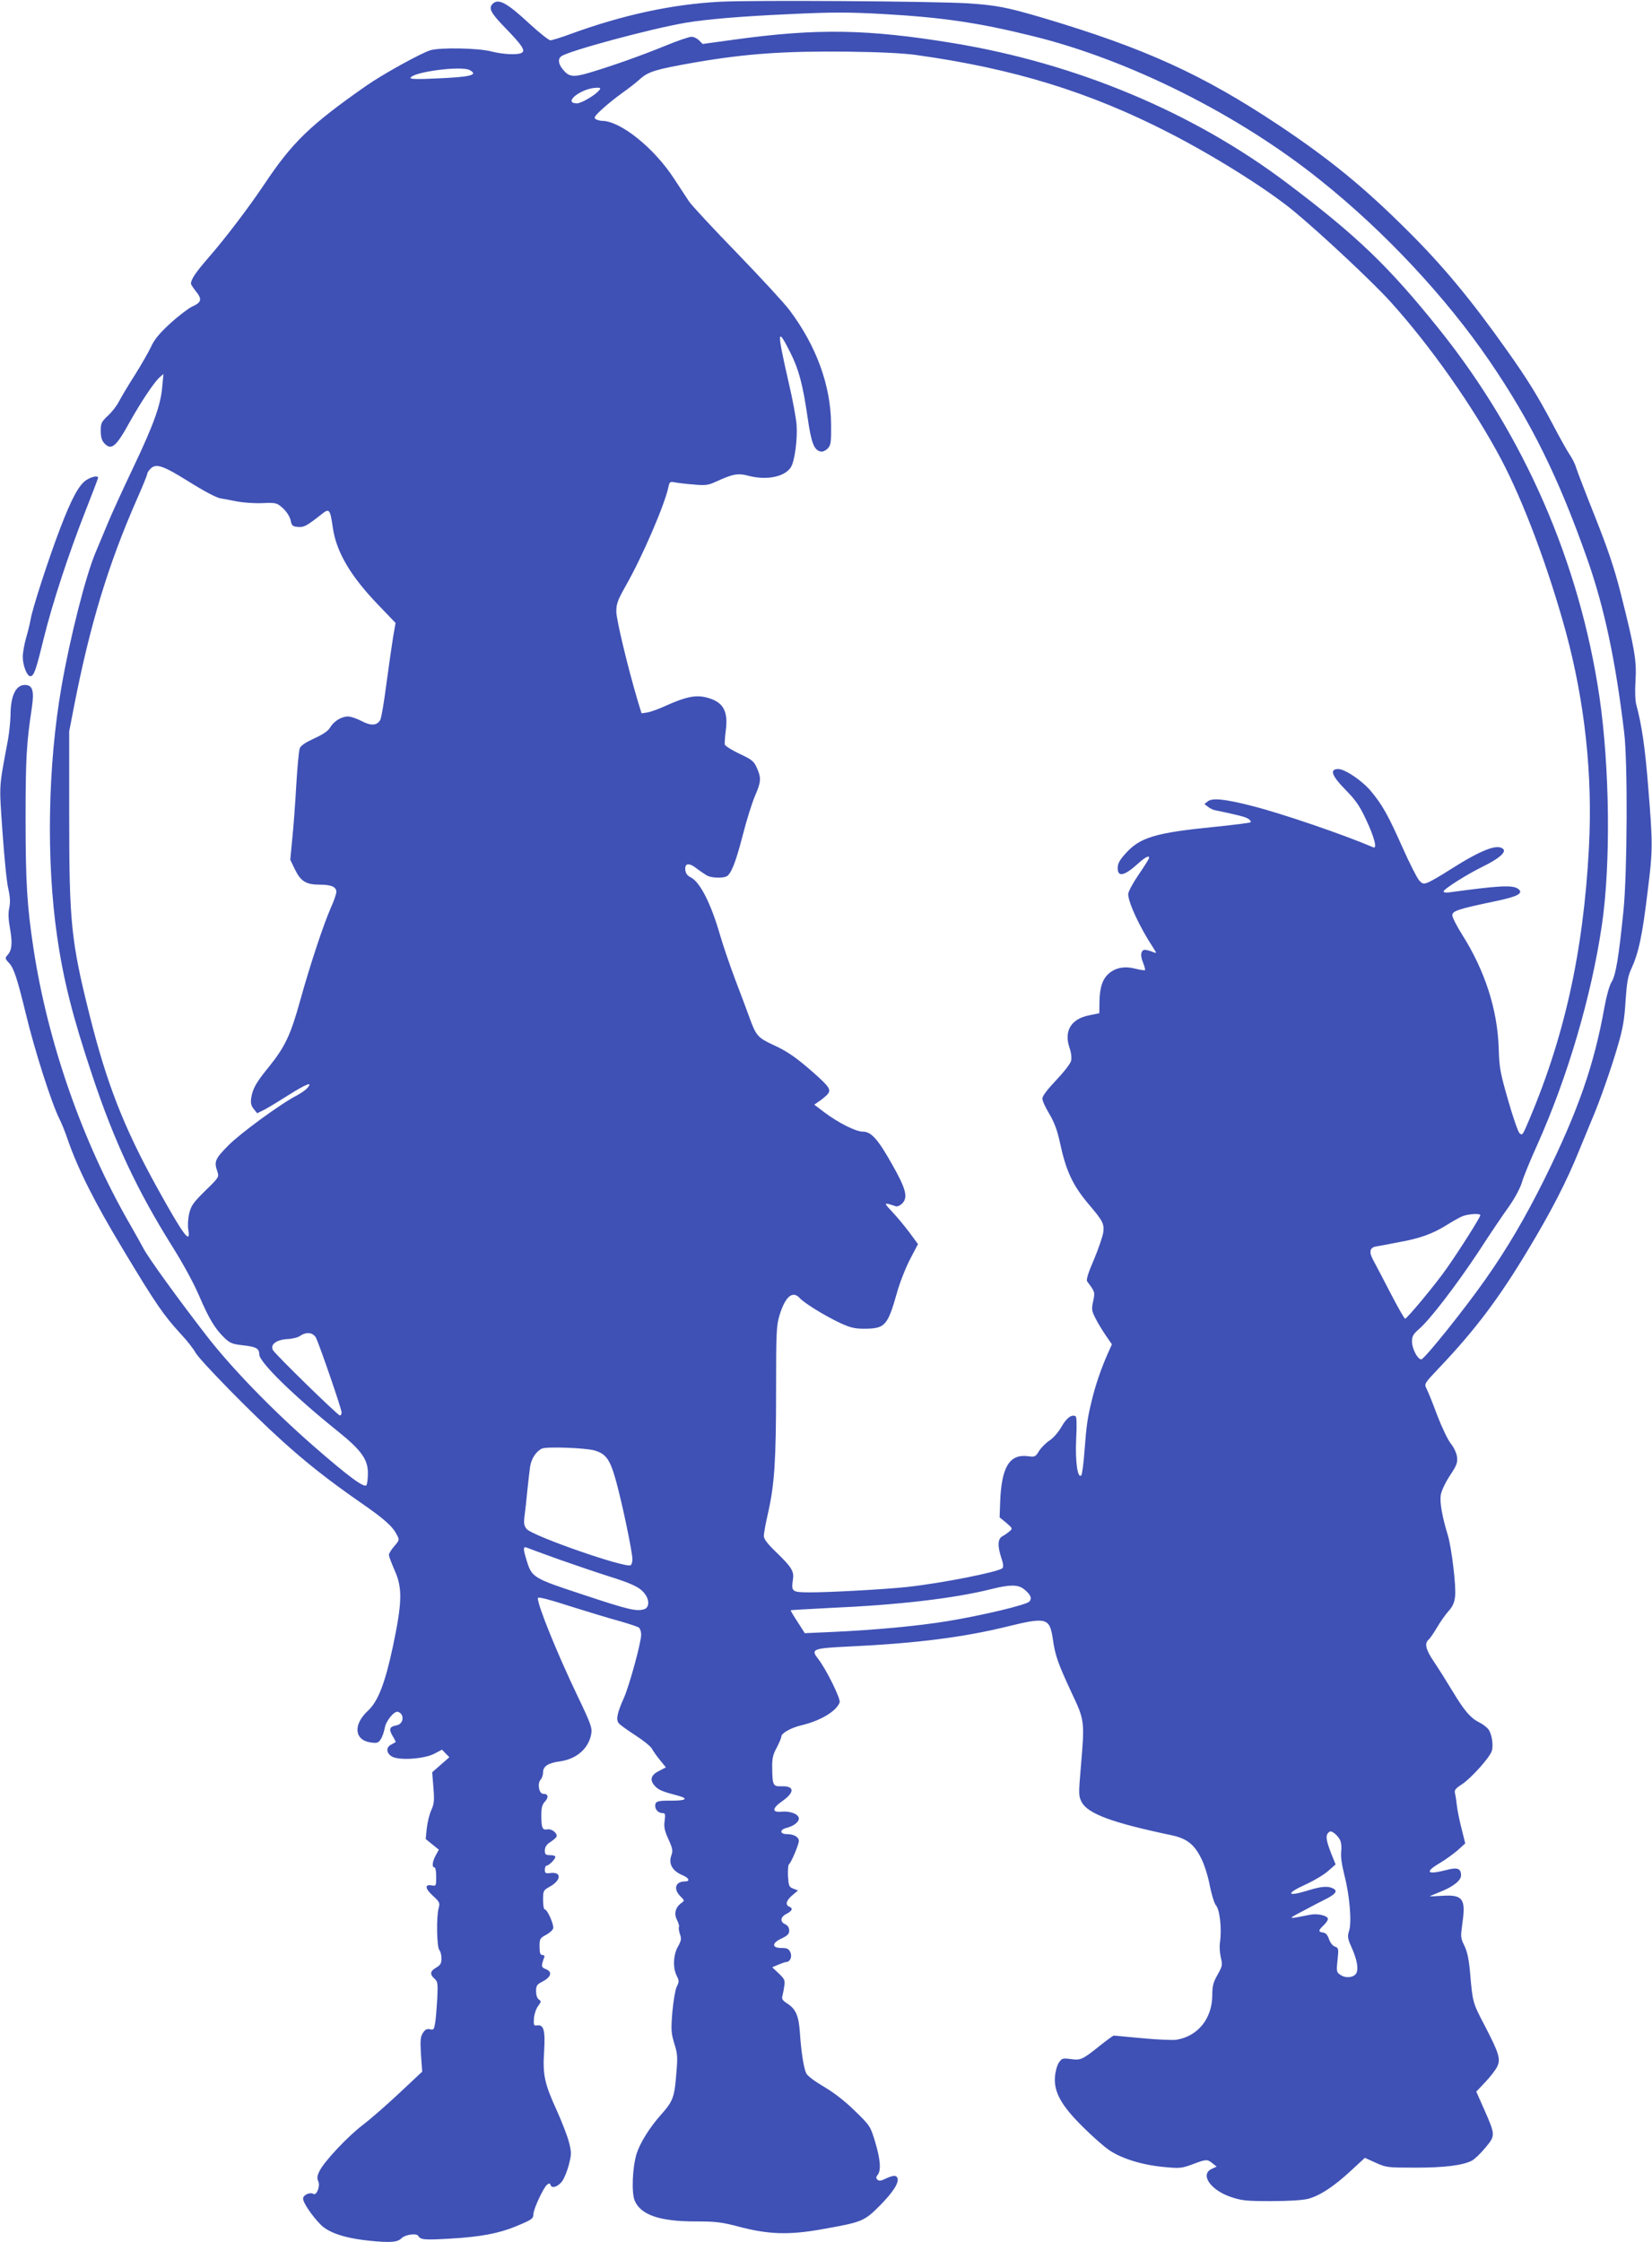 <?xml version="1.0" standalone="no"?>
<!DOCTYPE svg PUBLIC "-//W3C//DTD SVG 20010904//EN"
 "http://www.w3.org/TR/2001/REC-SVG-20010904/DTD/svg10.dtd">
<svg version="1.0" xmlns="http://www.w3.org/2000/svg"
 width="943pt" height="1280pt" viewBox="0 0 943 1280"
 preserveAspectRatio="xMidYMid meet">
<g transform="translate(0,1280) scale(0.1,-0.1)"
fill="#3f51b5" stroke="none">
<path d="M4110 12790 c-271 -14 -555 -75 -853 -184 -54 -20 -106 -36 -115 -36
-10 0 -63 43 -119 94 -129 120 -178 147 -211 114 -25 -25 -10 -53 72 -137 95
-98 116 -129 95 -142 -22 -14 -106 -10 -173 7 -74 20 -293 24 -350 7 -54 -17
-272 -137 -366 -203 -319 -223 -421 -322 -580 -560 -89 -133 -224 -311 -321
-422 -72 -83 -99 -123 -99 -147 0 -5 13 -25 29 -45 36 -45 31 -62 -22 -86 -21
-10 -78 -53 -125 -96 -63 -58 -91 -92 -110 -134 -14 -30 -56 -103 -93 -162
-38 -59 -78 -127 -90 -150 -12 -24 -40 -60 -63 -81 -37 -35 -41 -43 -41 -87 0
-33 6 -54 19 -69 41 -45 68 -23 146 119 63 113 139 227 170 255 l23 20 -7 -74
c-9 -104 -48 -213 -165 -459 -56 -118 -120 -257 -142 -310 -22 -53 -56 -133
-74 -177 -56 -133 -145 -483 -194 -765 -78 -448 -88 -991 -25 -1425 36 -251
90 -463 201 -795 125 -376 256 -655 455 -973 61 -97 124 -212 155 -285 57
-132 90 -187 146 -241 31 -29 44 -34 107 -41 72 -8 90 -18 90 -52 0 -44 201
-240 449 -439 133 -107 171 -160 171 -238 0 -31 -4 -62 -8 -69 -12 -18 -103
49 -309 229 -237 208 -462 441 -604 624 -161 208 -337 451 -361 500 -12 22
-45 82 -75 134 -272 471 -470 1038 -552 1577 -37 244 -45 380 -45 744 0 339 5
427 36 632 14 95 4 128 -40 128 -52 0 -82 -62 -82 -175 -1 -33 -7 -94 -14
-135 -54 -290 -51 -246 -32 -527 10 -142 24 -288 33 -325 11 -48 12 -79 6
-110 -7 -29 -5 -67 4 -118 15 -83 11 -125 -14 -152 -15 -17 -15 -20 9 -46 27
-27 47 -91 95 -287 49 -206 146 -509 191 -600 14 -27 35 -80 47 -116 59 -171
154 -361 320 -636 185 -308 229 -371 327 -478 36 -38 73 -86 83 -105 21 -41
320 -347 491 -501 141 -128 269 -229 449 -354 139 -96 186 -138 210 -186 16
-29 15 -31 -14 -65 -17 -19 -31 -42 -31 -50 0 -9 15 -48 32 -87 46 -102 44
-182 -9 -435 -45 -211 -85 -314 -142 -367 -87 -80 -79 -169 16 -182 35 -5 43
-2 56 18 9 13 19 42 23 64 7 42 55 100 76 93 38 -13 33 -69 -8 -77 -40 -7 -46
-21 -24 -59 12 -19 20 -36 18 -37 -2 -1 -13 -8 -25 -14 -30 -15 -29 -47 2 -67
38 -25 185 -16 244 15 l44 23 21 -22 21 -21 -49 -43 -49 -43 7 -87 c6 -75 4
-93 -12 -129 -11 -23 -22 -70 -26 -104 l-6 -61 38 -31 37 -30 -17 -31 c-20
-35 -24 -70 -8 -70 6 0 10 -24 10 -54 0 -51 -1 -53 -24 -49 -43 8 -41 -17 4
-58 39 -36 42 -41 34 -71 -14 -50 -11 -225 4 -240 6 -6 12 -28 12 -47 0 -29
-6 -39 -30 -53 -35 -20 -38 -38 -10 -63 19 -17 20 -28 16 -114 -3 -53 -8 -115
-12 -138 -6 -38 -9 -42 -29 -37 -18 4 -28 -1 -41 -21 -14 -22 -16 -41 -11
-124 l7 -97 -128 -120 c-70 -66 -164 -148 -208 -182 -88 -66 -225 -212 -251
-267 -13 -26 -14 -40 -6 -58 12 -26 -10 -82 -28 -71 -20 12 -59 -6 -59 -27 0
-23 50 -97 100 -148 47 -48 144 -79 286 -93 114 -11 153 -8 176 15 21 21 85
30 95 14 14 -23 33 -25 185 -16 173 10 276 30 373 70 92 38 99 43 100 71 1 30
57 149 77 166 13 10 17 10 21 -2 8 -21 44 -8 67 24 11 16 28 57 37 92 15 60
16 69 1 129 -9 35 -41 118 -71 184 -69 152 -80 201 -71 336 7 118 -2 152 -39
147 -20 -3 -22 1 -19 42 2 24 13 55 24 69 17 23 18 27 4 37 -10 6 -16 26 -16
47 0 31 5 39 33 53 54 28 63 58 21 74 -25 10 -26 16 -7 68 3 6 -2 12 -11 12
-12 0 -16 11 -16 48 0 44 2 48 37 67 21 11 39 28 41 38 4 22 -34 107 -48 107
-6 0 -10 24 -10 54 0 53 1 55 40 77 64 36 66 84 4 77 -30 -4 -34 -1 -34 19 0
13 5 23 10 23 13 0 50 37 50 50 0 6 -13 10 -30 10 -26 0 -30 4 -30 28 1 19 10
33 32 47 17 11 33 25 35 31 6 19 -28 46 -53 41 -28 -5 -34 8 -34 81 0 43 5 61
21 78 23 25 18 44 -10 44 -24 0 -35 58 -15 81 8 8 14 27 14 42 0 34 29 53 95
62 96 13 165 73 180 157 6 34 -2 58 -80 220 -116 243 -225 512 -225 555 0 10
60 -6 219 -57 86 -27 199 -61 251 -75 52 -15 101 -31 108 -37 6 -6 12 -23 12
-39 0 -45 -67 -289 -98 -360 -39 -87 -47 -126 -30 -146 7 -9 50 -40 95 -69 45
-29 87 -63 94 -76 7 -13 27 -42 46 -65 l34 -42 -40 -21 c-47 -23 -54 -53 -21
-87 19 -21 44 -31 128 -53 64 -17 50 -29 -33 -29 -82 1 -95 -4 -95 -30 0 -22
19 -41 42 -41 15 0 17 -6 12 -44 -5 -34 -1 -56 22 -106 24 -53 26 -66 16 -92
-17 -47 6 -89 65 -113 36 -15 44 -35 14 -35 -56 0 -69 -43 -27 -85 24 -24 24
-25 6 -38 -34 -24 -44 -60 -26 -96 9 -17 14 -35 12 -40 -3 -5 -1 -23 5 -41 10
-27 8 -38 -11 -72 -27 -47 -30 -122 -7 -167 14 -28 14 -34 0 -62 -8 -16 -19
-81 -25 -144 -8 -103 -7 -120 11 -180 19 -60 20 -77 11 -180 -10 -127 -19
-151 -87 -227 -65 -73 -120 -162 -139 -222 -24 -79 -30 -223 -11 -268 34 -82
144 -119 345 -119 116 0 147 -3 250 -30 170 -45 286 -48 472 -15 231 41 243
45 333 136 76 77 110 131 100 157 -7 17 -25 16 -68 -4 -26 -13 -38 -14 -47 -5
-8 8 -8 15 2 27 21 25 15 91 -15 190 -27 89 -29 91 -115 175 -56 55 -119 104
-177 138 -54 32 -94 62 -101 77 -15 32 -29 127 -36 233 -7 96 -23 133 -72 165
-27 17 -33 27 -28 42 3 11 8 37 11 58 5 33 1 41 -32 72 l-37 35 36 15 c19 8
39 15 44 15 22 0 35 30 24 55 -10 21 -19 25 -52 25 -56 0 -55 29 3 55 33 16
42 25 42 45 0 16 -8 28 -22 35 -32 14 -29 42 7 60 33 17 38 32 15 41 -24 10
-17 36 18 65 l32 27 -27 11 c-24 9 -26 15 -30 71 -1 34 1 64 5 67 12 7 57 113
57 134 0 23 -29 39 -69 39 -39 0 -42 25 -3 35 41 10 72 33 72 54 0 25 -49 44
-100 39 -55 -5 -53 19 5 60 73 51 71 88 -5 85 -47 -2 -51 7 -52 105 -1 54 4
76 26 116 14 27 26 55 26 63 0 19 55 50 114 64 110 26 201 81 219 131 7 20
-78 192 -124 250 -42 54 -30 59 179 69 381 18 650 52 902 114 224 55 242 50
260 -72 13 -93 29 -138 106 -304 76 -160 76 -164 54 -422 -14 -163 -13 -170 5
-205 36 -66 174 -117 506 -187 94 -19 137 -53 178 -138 17 -34 38 -102 47
-152 10 -49 25 -99 34 -110 23 -26 35 -132 24 -213 -4 -23 -1 -63 5 -87 10
-42 9 -48 -19 -98 -25 -44 -30 -65 -30 -118 -1 -133 -83 -234 -206 -253 -23
-3 -111 1 -195 9 -85 8 -157 15 -161 15 -4 0 -40 -26 -81 -59 -99 -79 -108
-83 -166 -75 -46 6 -50 4 -67 -21 -10 -15 -20 -51 -22 -81 -7 -86 37 -165 160
-286 54 -54 122 -114 151 -133 69 -47 188 -84 309 -95 93 -9 102 -8 165 15 79
30 84 30 114 6 l24 -19 -28 -13 c-68 -31 -9 -120 108 -160 62 -21 87 -24 230
-24 102 0 179 5 212 13 67 18 147 70 246 162 l78 72 62 -28 c60 -27 67 -28
227 -28 166 0 269 13 322 40 15 8 50 41 77 74 58 70 58 71 -9 223 l-43 97 50
53 c28 29 58 68 68 87 23 44 13 77 -70 237 -68 130 -69 132 -83 298 -7 80 -16
123 -33 158 -22 45 -22 51 -11 131 20 136 1 161 -113 154 -42 -3 -74 -4 -73
-2 2 1 28 12 58 24 74 29 120 65 120 94 0 40 -20 48 -84 31 -112 -29 -126 -12
-35 41 30 18 74 50 99 71 l44 40 -21 84 c-12 46 -24 107 -27 134 -3 28 -8 59
-11 70 -4 16 5 27 41 50 54 36 161 156 170 191 10 38 -2 103 -23 126 -10 11
-31 27 -48 35 -51 26 -84 64 -150 173 -35 58 -84 136 -109 173 -48 71 -56 106
-31 127 8 7 29 38 47 68 18 31 47 73 65 93 25 28 35 49 39 86 7 57 -20 277
-41 348 -32 104 -47 187 -41 229 4 26 25 70 52 112 40 60 45 74 41 108 -3 22
-18 54 -36 76 -16 20 -51 93 -77 161 -25 68 -53 137 -61 152 -14 28 -13 29 78
125 199 210 335 390 499 663 134 222 222 393 294 571 30 73 64 155 75 182 39
89 112 297 147 420 28 95 37 149 43 251 7 102 13 141 31 180 44 96 64 188 95
445 30 238 30 270 4 590 -18 230 -37 359 -68 475 -7 24 -9 80 -5 140 7 114 -5
183 -85 500 -37 145 -72 248 -146 435 -54 135 -102 261 -108 280 -5 19 -22 53
-37 75 -15 22 -58 99 -95 170 -88 166 -144 257 -263 425 -206 291 -368 486
-572 688 -246 245 -441 404 -730 597 -436 290 -765 440 -1350 614 -204 60
-262 71 -425 82 -202 12 -1221 19 -1415 9z m930 -70 c337 -19 544 -49 855
-126 550 -135 1175 -448 1641 -822 368 -294 717 -668 966 -1032 238 -349 393
-662 558 -1130 98 -278 162 -581 211 -990 21 -169 18 -805 -4 -1020 -27 -267
-44 -368 -68 -406 -12 -19 -29 -80 -40 -141 -59 -331 -150 -593 -342 -982
-110 -221 -212 -396 -339 -576 -120 -171 -348 -455 -365 -455 -21 0 -53 61
-53 102 0 30 7 42 39 70 63 54 213 250 339 440 64 99 143 216 175 260 34 48
64 105 74 137 8 30 47 125 86 211 175 390 311 852 371 1260 51 348 45 897 -14
1302 -113 766 -429 1491 -912 2095 -290 362 -472 537 -873 839 -534 403 -1200
682 -1905 798 -488 80 -775 85 -1247 20 l-182 -25 -21 21 c-11 11 -30 20 -43
20 -13 0 -78 -22 -146 -50 -139 -57 -306 -116 -433 -154 -97 -29 -121 -26
-157 20 -24 30 -27 57 -8 72 37 30 507 157 710 192 119 20 319 37 587 49 243
12 346 12 540 1z m190 -234 c554 -77 990 -211 1445 -445 261 -134 561 -323
710 -446 159 -132 442 -397 549 -514 230 -254 475 -602 634 -901 129 -244 270
-621 371 -990 108 -401 153 -817 131 -1228 -32 -607 -144 -1102 -359 -1596
-20 -45 -23 -48 -38 -34 -8 9 -38 94 -65 190 -45 156 -50 185 -53 294 -7 221
-79 444 -209 649 -31 49 -56 99 -56 110 0 25 34 36 244 80 130 27 165 46 132
71 -32 23 -106 19 -393 -20 -18 -3 -33 0 -33 5 0 13 130 96 224 142 90 44 135
82 117 100 -32 32 -125 -4 -300 -115 -51 -33 -108 -66 -126 -74 -30 -12 -34
-11 -54 10 -12 13 -56 100 -97 192 -79 178 -113 239 -177 316 -48 59 -149 128
-188 128 -51 0 -38 -38 42 -119 56 -57 80 -91 115 -166 49 -103 67 -173 43
-162 -168 72 -521 193 -691 236 -156 40 -227 47 -253 27 l-20 -16 20 -15 c11
-9 29 -18 40 -20 140 -29 176 -39 192 -50 10 -7 15 -16 12 -19 -3 -3 -95 -15
-205 -26 -341 -34 -426 -60 -509 -152 -35 -39 -45 -58 -45 -84 0 -53 39 -44
117 27 43 39 70 51 60 26 -3 -7 -30 -50 -61 -95 -31 -46 -56 -93 -56 -106 0
-47 65 -188 142 -305 21 -33 21 -34 3 -27 -11 5 -30 11 -42 13 -29 7 -38 -26
-18 -73 8 -20 13 -39 11 -42 -3 -2 -27 1 -54 8 -60 16 -112 7 -151 -26 -37
-31 -54 -80 -55 -163 l-1 -65 -58 -12 c-102 -20 -144 -88 -113 -182 11 -31 14
-60 10 -78 -4 -16 -43 -66 -86 -111 -50 -53 -78 -90 -78 -104 0 -13 18 -52 40
-88 28 -48 45 -92 60 -162 35 -164 73 -245 165 -354 80 -94 88 -110 83 -158
-3 -23 -27 -94 -53 -156 -33 -76 -46 -117 -39 -126 45 -61 45 -60 34 -113 -10
-46 -9 -54 14 -99 13 -26 40 -70 59 -98 l34 -49 -25 -56 c-37 -84 -69 -177
-90 -265 -24 -98 -30 -136 -42 -294 -5 -68 -13 -128 -18 -133 -21 -21 -35 82
-29 207 4 78 3 126 -3 130 -22 13 -52 -9 -81 -60 -17 -30 -46 -64 -68 -78 -21
-14 -48 -41 -60 -60 -20 -33 -24 -35 -61 -30 -108 15 -154 -61 -161 -265 l-3
-84 38 -31 c36 -31 37 -33 19 -48 -10 -9 -28 -22 -40 -28 -28 -14 -30 -56 -7
-125 11 -33 13 -51 6 -58 -21 -21 -342 -85 -542 -107 -118 -13 -435 -31 -556
-31 -103 0 -108 4 -98 71 8 49 -6 72 -97 160 -49 47 -69 74 -69 91 0 14 11 75
25 135 36 161 45 296 45 699 0 333 2 367 20 427 33 107 75 142 116 96 25 -28
144 -101 229 -141 56 -26 83 -33 135 -33 122 0 136 15 190 205 16 58 50 144
75 192 l45 86 -47 64 c-26 35 -69 87 -97 117 -46 49 -48 53 -24 48 14 -4 33
-10 41 -13 9 -3 25 4 37 16 34 34 22 83 -57 222 -82 146 -120 188 -168 188
-40 0 -139 50 -219 110 l-58 44 23 16 c13 8 34 25 47 37 30 30 22 44 -76 131
-98 86 -150 122 -232 159 -82 38 -95 52 -130 149 -16 44 -53 144 -84 224 -30
80 -69 194 -86 253 -52 180 -115 304 -168 329 -18 9 -28 22 -30 41 -5 40 21
44 65 9 21 -16 48 -34 60 -41 24 -12 82 -15 108 -5 27 11 54 78 95 237 21 84
53 184 69 222 36 82 37 105 11 162 -16 37 -28 47 -99 80 -44 21 -82 45 -84 53
-1 8 1 44 6 80 15 115 -17 167 -117 190 -58 13 -114 1 -219 -46 -42 -20 -93
-38 -111 -41 l-34 -5 -22 72 c-58 196 -121 460 -122 508 0 46 8 66 55 150 93
163 221 460 242 560 7 32 9 34 39 28 17 -3 65 -9 107 -12 65 -6 82 -4 125 16
98 45 127 50 186 34 103 -27 206 -7 242 48 22 33 39 161 33 243 -3 39 -23 149
-46 245 -67 294 -66 319 10 168 49 -97 72 -185 99 -372 21 -146 37 -188 77
-194 10 -2 28 7 39 19 17 19 19 36 18 138 -2 221 -84 446 -237 650 -28 38
-162 183 -297 323 -135 139 -260 273 -277 298 -16 25 -55 84 -86 131 -114 175
-305 328 -410 329 -12 0 -29 5 -37 10 -12 7 -5 18 35 55 28 26 79 67 115 93
36 25 83 62 105 82 47 42 92 55 315 94 291 50 511 65 870 61 178 -2 316 -9
390 -19z m-2549 -86 c52 -28 6 -40 -194 -48 -96 -5 -146 -4 -144 3 11 34 289
71 338 45z m738 -117 c-23 -27 -101 -73 -125 -73 -85 0 21 86 110 89 25 1 27
-1 15 -16z m-2340 -2233 c86 -54 158 -92 180 -95 20 -3 63 -11 96 -18 33 -6
97 -11 142 -9 81 3 83 2 119 -30 21 -20 38 -47 43 -68 6 -31 11 -35 41 -38 35
-3 50 5 135 72 45 36 49 32 65 -77 20 -139 102 -277 261 -442 l97 -101 -14
-80 c-7 -43 -24 -163 -38 -265 -13 -103 -29 -196 -35 -208 -18 -33 -53 -36
-107 -7 -27 14 -62 26 -77 26 -38 0 -80 -26 -102 -62 -11 -20 -40 -40 -91 -63
-50 -23 -77 -41 -83 -57 -5 -13 -14 -109 -20 -213 -6 -105 -16 -242 -23 -306
l-11 -117 27 -56 c33 -67 63 -86 141 -86 66 0 95 -13 95 -41 0 -11 -14 -53
-32 -92 -44 -101 -120 -332 -174 -527 -54 -195 -86 -264 -175 -375 -77 -94
-96 -128 -105 -182 -4 -30 -1 -44 14 -63 l20 -25 44 22 c23 12 85 50 137 83
98 62 141 79 105 39 -10 -12 -37 -30 -59 -42 -89 -45 -323 -216 -392 -286 -76
-77 -82 -92 -62 -149 10 -31 9 -33 -69 -109 -69 -68 -81 -85 -92 -130 -7 -30
-9 -70 -5 -93 15 -89 -28 -31 -178 240 -191 346 -287 592 -386 987 -105 420
-116 527 -116 1133 l0 485 28 145 c91 464 193 803 358 1179 33 74 59 139 59
144 0 6 7 19 17 29 32 35 70 23 222 -72z m7371 -4187 c0 -12 -119 -200 -193
-305 -59 -85 -220 -279 -236 -286 -4 -1 -41 64 -83 145 -42 82 -87 166 -99
189 -25 45 -21 71 13 78 13 2 73 13 133 25 123 22 193 48 275 99 30 19 69 41
85 48 32 14 105 19 105 7z m-6646 -700 c20 -41 146 -406 146 -426 0 -9 -4 -17
-10 -17 -12 0 -368 348 -382 373 -17 32 20 59 82 63 28 1 61 9 73 18 36 25 74
20 91 -11z m1590 -643 c67 -20 89 -52 124 -180 35 -128 92 -400 92 -442 0 -15
-5 -30 -10 -33 -30 -18 -561 167 -594 207 -15 19 -17 32 -12 73 4 27 11 93 16
145 5 52 13 114 16 138 7 46 35 88 68 103 27 12 249 4 300 -11z m-209 -620
c88 -31 214 -74 280 -95 141 -44 186 -65 214 -101 29 -36 28 -80 -1 -90 -45
-14 -88 -4 -347 82 -291 96 -295 98 -326 200 -20 65 -19 78 3 69 9 -4 89 -33
177 -65z m2659 -171 c39 -30 49 -54 31 -72 -19 -19 -265 -78 -465 -111 -169
-28 -417 -51 -660 -62 l-156 -7 -41 64 c-23 35 -41 65 -39 67 2 1 102 7 222
13 389 17 709 54 924 108 103 26 151 26 184 0z m1804 -1430 c8 -15 11 -41 8
-67 -4 -28 3 -75 18 -136 30 -115 43 -269 27 -318 -10 -31 -9 -43 13 -92 30
-67 40 -116 31 -144 -9 -29 -59 -38 -91 -17 -25 16 -26 19 -19 86 7 65 6 69
-15 77 -14 5 -27 23 -34 43 -8 23 -18 35 -33 37 -29 4 -29 11 2 41 14 13 25
29 25 37 0 18 -57 32 -100 24 -137 -27 -136 -28 -35 25 39 21 90 48 115 60 63
31 78 50 51 64 -29 16 -68 13 -139 -9 -128 -40 -137 -21 -16 34 46 21 104 56
126 76 l42 37 -22 54 c-31 79 -36 107 -22 124 11 13 16 14 34 2 12 -8 27 -25
34 -38z"/>
<path d="M495 10061 c-43 -26 -86 -105 -153 -281 -66 -173 -157 -454 -167
-515 -4 -22 -15 -70 -26 -106 -10 -36 -19 -85 -19 -108 0 -50 24 -111 43 -111
21 0 32 33 77 217 49 199 141 480 239 729 39 99 71 183 71 187 0 13 -35 7 -65
-12z"/>
</g>
</svg>
